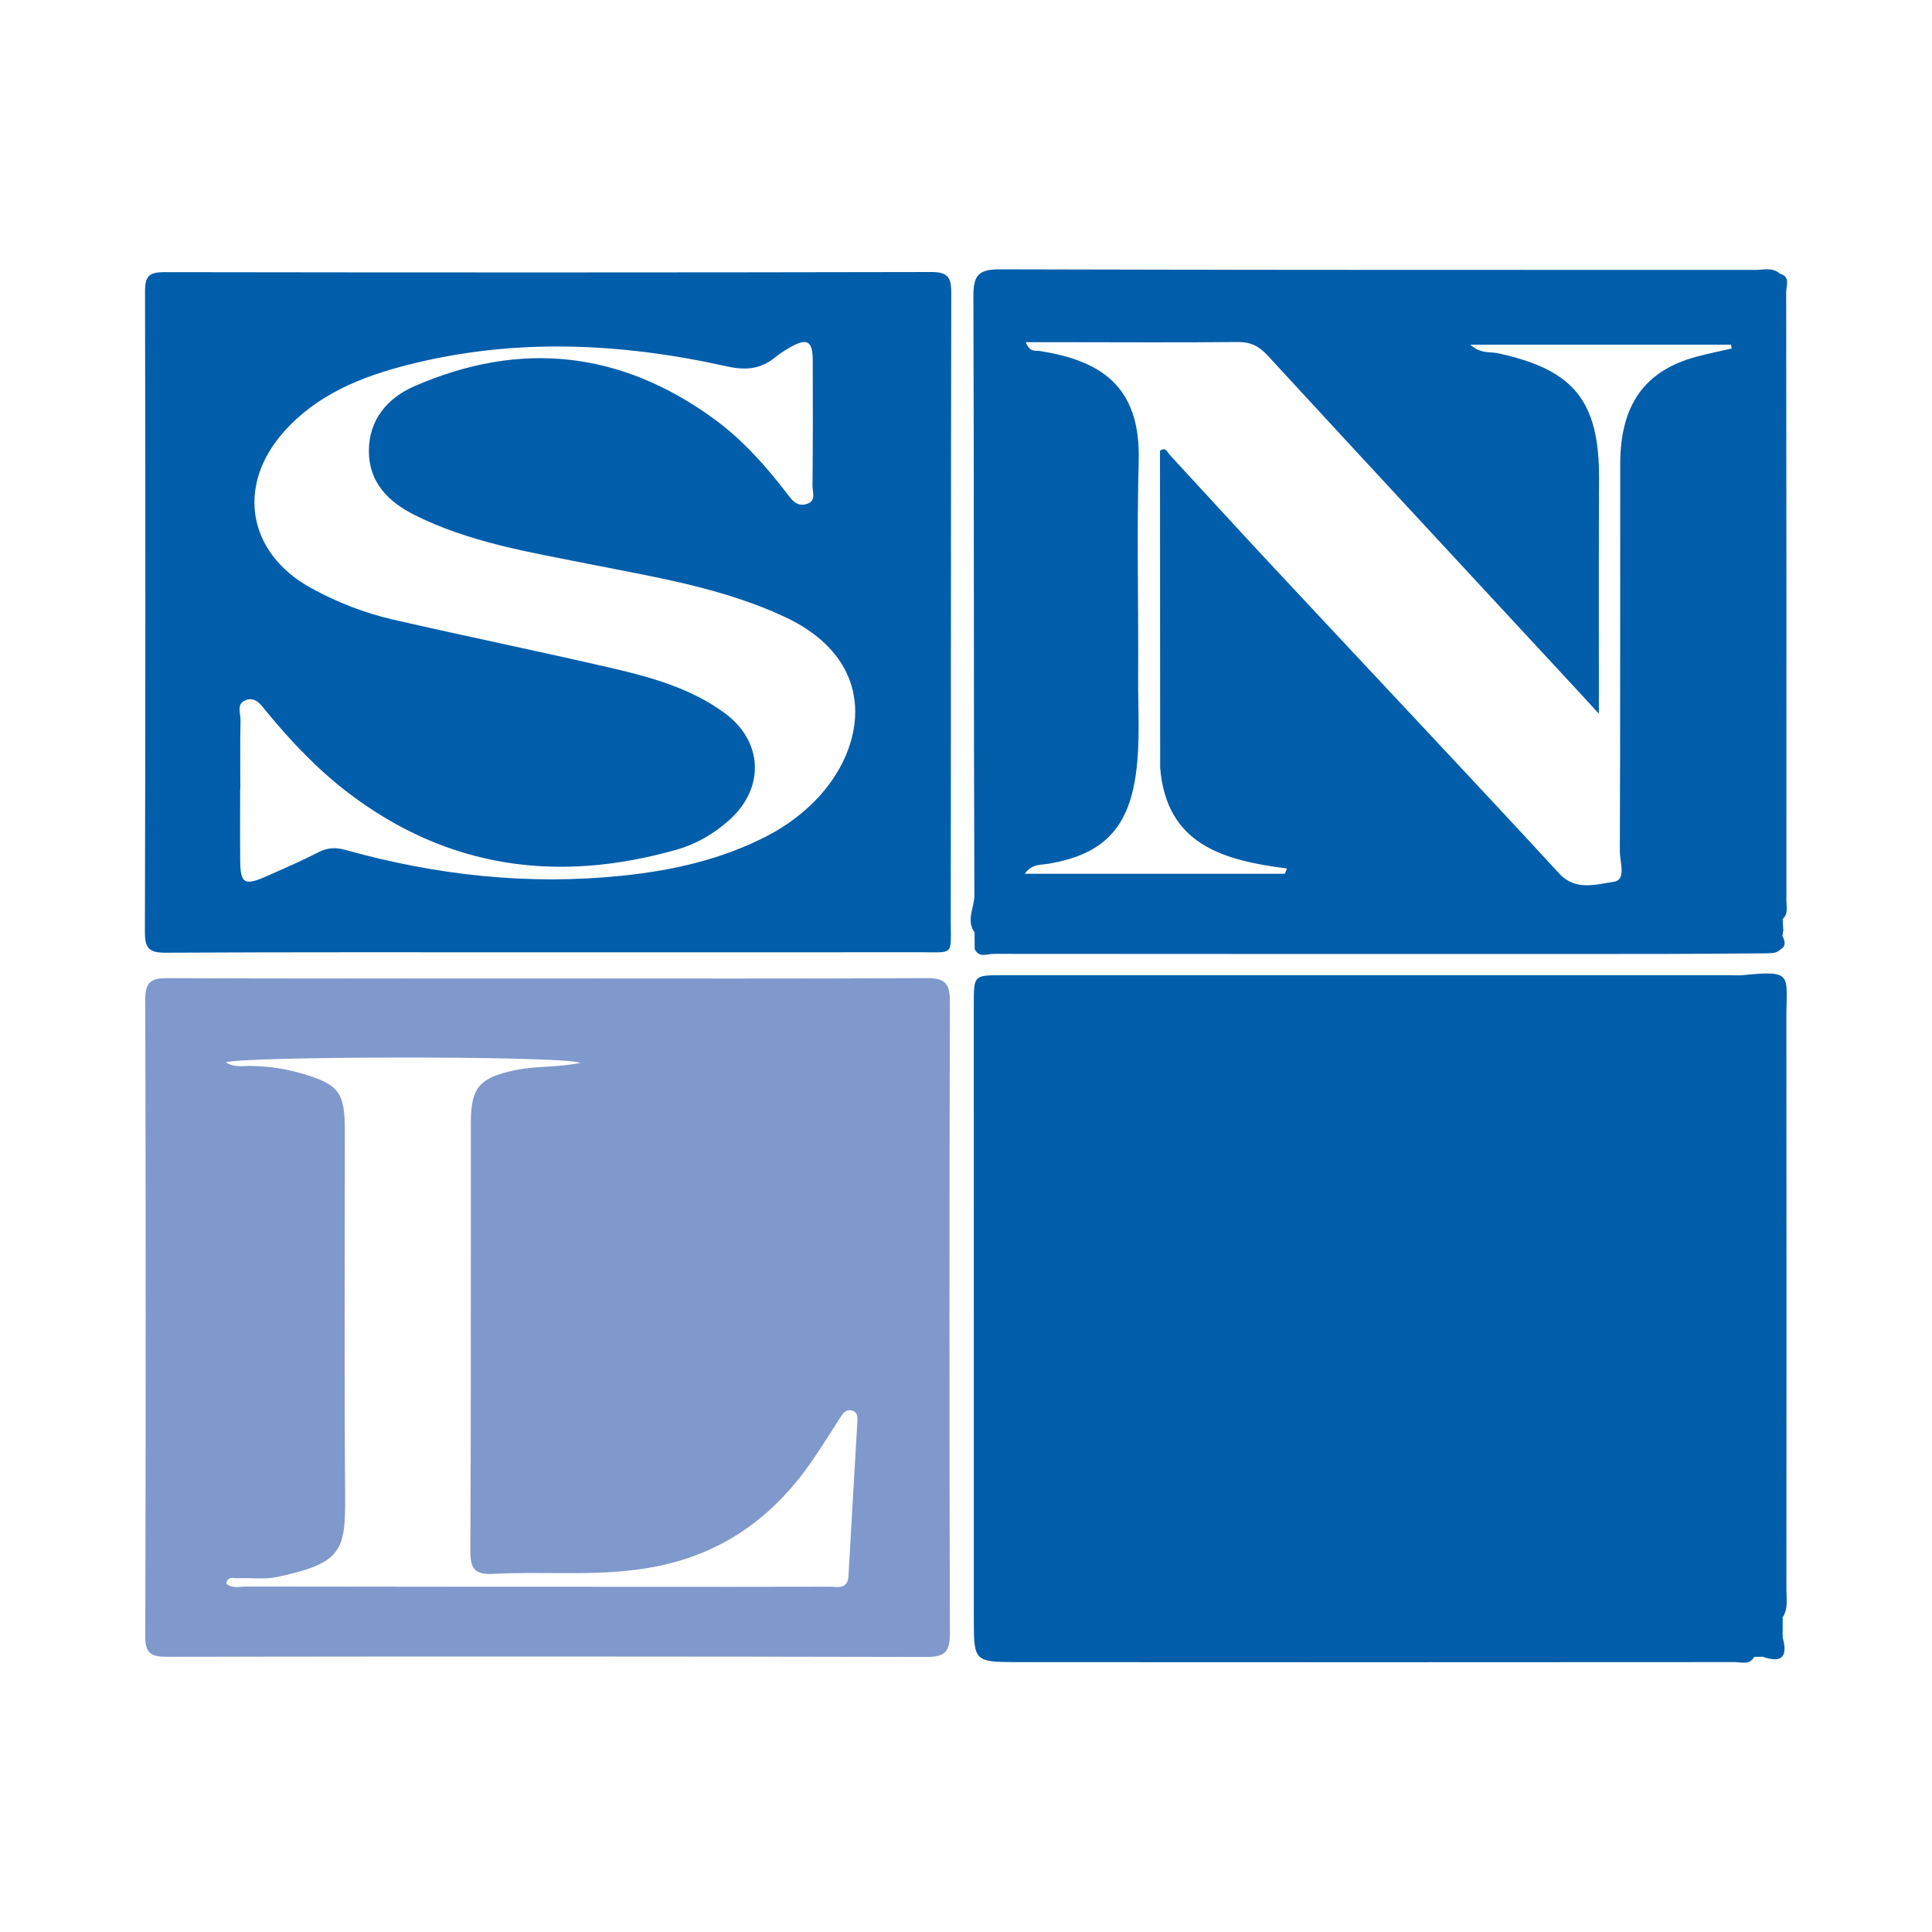 <?xml version="1.0" encoding="utf-8"?>
<!-- Generator: Adobe Illustrator 17.0.0, SVG Export Plug-In . SVG Version: 6.00 Build 0)  -->
<!DOCTYPE svg PUBLIC "-//W3C//DTD SVG 1.1//EN" "http://www.w3.org/Graphics/SVG/1.1/DTD/svg11.dtd">
<svg version="1.1" id="Layer_1" xmlns="http://www.w3.org/2000/svg" xmlns:xlink="http://www.w3.org/1999/xlink" x="0px" y="0px"
	 width="200px" height="200px" viewBox="0 0 200 200" enable-background="new 0 0 200 200" xml:space="preserve">

<g>
	<path fill="#8099CC" d="M56.643,101.291c13.084,0.002,26.169,0.034,39.253-0.035c1.822-0.01,2.443,0.457,2.437,2.363
		c-0.061,21.832-0.061,43.665-0.001,65.497c0.005,1.849-0.51,2.415-2.369,2.411c-26.244-0.057-52.487-0.059-78.731-0.019
		c-1.626,0.002-2.197-0.381-2.193-2.108c0.054-21.982,0.057-43.964-0.003-65.945c-0.005-1.864,0.68-2.204,2.353-2.196
		C30.474,101.314,43.559,101.288,56.643,101.291z M60.089,110.017c-2.309-0.762-34.94-0.665-36.724-0.051
		c0.887,0.582,1.799,0.364,2.634,0.379c1.802,0.031,3.565,0.288,5.281,0.793c3.811,1.124,4.415,1.951,4.416,5.852
		c0.003,12.555-0.068,25.11,0.033,37.664c0.047,5.896-0.267,7.144-7.068,8.6c-1.29,0.276-2.68,0.058-4.022,0.125
		c-0.436,0.022-1.095-0.264-1.215,0.568c0.662,0.533,1.433,0.288,2.14,0.29c13.302,0.023,26.604,0.024,39.906,0.028
		c6.8,0.002,13.601,0.013,20.401-0.009c0.813-0.003,1.884,0.33,1.964-1.124c0.287-5.288,0.612-10.574,0.912-15.861
		c0.029-0.513,0.085-1.118-0.605-1.263c-0.625-0.131-0.912,0.353-1.203,0.806c-0.968,1.507-1.914,3.03-2.934,4.502
		c-3.984,5.75-9.207,9.531-16.239,10.88c-5.57,1.069-11.142,0.433-16.705,0.732c-1.883,0.101-2.378-0.507-2.369-2.356
		c0.072-14.796,0.039-29.593,0.05-44.39c0.003-3.65,0.953-4.622,4.523-5.386C55.523,110.313,57.831,110.526,60.089,110.017z"/>
	<g>
		<path fill="#025DAA" d="M96.402,28.16c-26.456,0.056-52.913,0.054-79.369,0.013c-1.532-0.002-2.023,0.353-2.02,1.975
			C15.064,52.27,15.057,74.392,15,96.514c-0.004,1.682,0.474,2.119,2.149,2.11c13.153-0.071,26.307-0.04,39.46-0.042
			c12.855-0.002,25.709,0.004,38.564-0.006c3.657-0.003,3.244,0.411,3.248-3.208c0.028-21.673,0-43.347,0.054-65.02
			C98.479,28.733,98.146,28.157,96.402,28.16z M84.436,82.833c-1.47,1.51-3.159,2.741-5.031,3.708
			c-4.713,2.437-9.785,3.574-15.019,4.114c-9.707,1.002-19.224-0.045-28.593-2.664c-0.967-0.27-1.834-0.277-2.783,0.212
			c-1.787,0.922-3.64,1.718-5.482,2.53c-2.226,0.982-2.635,0.735-2.661-1.623c-0.027-2.467-0.006-4.934-0.006-7.401
			c0.006,0,0.011,0,0.017,0c0-2.392-0.028-4.785,0.018-7.177c0.013-0.689-0.424-1.62,0.455-2.016
			c1.061-0.478,1.644,0.427,2.201,1.105c2.567,3.129,5.337,6.053,8.568,8.506c10.298,7.817,21.705,9.307,33.934,5.827
			c2.017-0.574,3.84-1.633,5.425-3.047c3.716-3.316,3.543-8.166-0.493-11.114c-3.507-2.562-7.638-3.703-11.782-4.661
			c-7.48-1.729-15.003-3.268-22.485-4.987c-2.985-0.686-5.844-1.797-8.543-3.287c-6.551-3.615-7.749-10.596-2.777-16.174
			c3.436-3.855,7.987-5.678,12.805-6.91c11.022-2.818,22.072-2.293,33.063,0.157c1.955,0.436,3.481,0.277,4.98-0.944
			c0.461-0.376,0.97-0.702,1.487-0.999c1.808-1.038,2.392-0.734,2.401,1.306c0.019,4.336,0.014,8.672-0.024,13.007
			c-0.006,0.663,0.427,1.577-0.646,1.884c-1.005,0.288-1.504-0.453-2-1.099c-2.192-2.852-4.564-5.534-7.481-7.669
			c-9.692-7.095-20.096-8.222-31.072-3.442c-2.815,1.226-4.742,3.479-4.726,6.764c0.016,3.21,2.032,5.214,4.696,6.554
			c5.672,2.853,11.887,3.856,18.028,5.079c6.874,1.369,13.821,2.471,20.257,5.454C91.105,68.433,89.724,77.401,84.436,82.833z"/>
		<path fill="#025DAA" d="M180.437,100.946c-0.444,0.044-0.896,0.008-1.344,0.008c-25.108,0.001-50.216,0.002-75.324,0.002
			c-2.972,0-2.962-0.002-2.961,3.042c0.004,21.147,0.004,42.295,0.002,63.442c-0.001,4.57-0.008,4.619,4.567,4.623
			c24.734,0.018,49.468,0.013,74.203-0.003c0.692,0,1.533,0.335,2.013-0.541v0c0.298-0.003,0.597-0.006,0.895-0.009
			c2.019,0.71,2.596-0.064,2.053-1.993c-0.001-0.696-0.001-1.391-0.002-2.087c0.579-0.883,0.388-1.88,0.389-2.836
			c0.009-19.728,0.016-39.455-0.003-59.183C184.919,100.881,185.705,100.422,180.437,100.946z"/>
		<path fill="#025DAA" d="M100.884,96.523c0.005,0.573,0.009,1.146,0.014,1.718c0.447,0.956,1.304,0.501,1.964,0.502
			c22.971,0.021,45.942,0.019,68.913,0.011c3.727-0.001,7.455-0.044,11.182-0.067c0.476-0.018,0.962-0.002,1.333-0.386
			c0.656-0.379,0.481-0.892,0.229-1.417c0.028-0.205,0.056-0.411,0.084-0.616c-0.021-0.377-0.043-0.754-0.064-1.132
			c0.597-0.535,0.388-1.251,0.388-1.897c0.008-21.007,0.009-42.014-0.023-63.02c-0.001-0.637,0.463-1.557-0.626-1.883
			c0,0-0.033-0.019-0.033-0.019c-0.778-0.673-1.714-0.374-2.578-0.374c-26.059-0.015-52.118,0.015-78.176-0.062
			c-2.187-0.006-2.734,0.619-2.726,2.754c0.076,20.683,0.023,41.366,0.101,62.048C100.868,93.956,99.985,95.26,100.884,96.523z
			 M117.819,70.148c0.046-7.476-0.146-14.956,0.06-22.426c0.216-7.812-3.998-10.397-10.201-11.382
			c-0.46-0.073-1.062,0.189-1.495-0.916c1.443,0,2.721-0.001,3.999,0c5.98,0.003,11.961,0.042,17.941-0.019
			c1.309-0.013,2.186,0.404,3.068,1.362c10.776,11.696,21.596,23.354,32.403,35.021c0.494,0.533,0.982,1.072,1.919,2.096
			c0-1.55,0-2.473,0-3.396c0.004-6.953-0.018-13.905,0.02-20.858c0.044-8.102-2.571-11.36-10.482-13.065
			c-0.827-0.178-1.79,0.087-2.835-0.884c9.222,0,18.099,0,26.975,0c0.024,0.132,0.048,0.264,0.072,0.396
			c-1.24,0.287-2.492,0.534-3.719,0.869c-5.295,1.448-7.81,4.977-7.818,11.051c-0.019,13.382,0.012,26.764-0.04,40.146
			c-0.004,1.083,0.693,2.945-0.617,3.137c-1.817,0.265-3.97,0.985-5.658-0.851c-4.797-5.219-9.648-10.388-14.487-15.569
			c-5.349-5.727-10.719-11.434-16.059-17.17c-3.274-3.517-6.504-7.074-9.77-10.598c-0.244-0.263-0.431-0.881-1.013-0.422
			c0.006,10.929,0.011,21.857,0.017,32.786c0.633,7.989,6.553,9.615,13.131,10.45c-0.075,0.182-0.149,0.364-0.224,0.546
			c-8.889,0-17.778,0-26.92,0c0.701-1.025,1.652-0.905,2.438-1.036c5.616-0.939,8.25-3.615,9.048-9.192
			C118.054,76.873,117.798,73.507,117.819,70.148z"/>
		<path fill="#025DAA" d="M184.721,96.228c-0.039,0.004-0.077,0.008-0.116,0.012c-0.001,0.009-0.002,0.018-0.004,0.028
			c0,0.004,0,0.008,0.001,0.012C184.642,96.263,184.681,96.246,184.721,96.228z"/>
	</g>
</g>
</svg>
